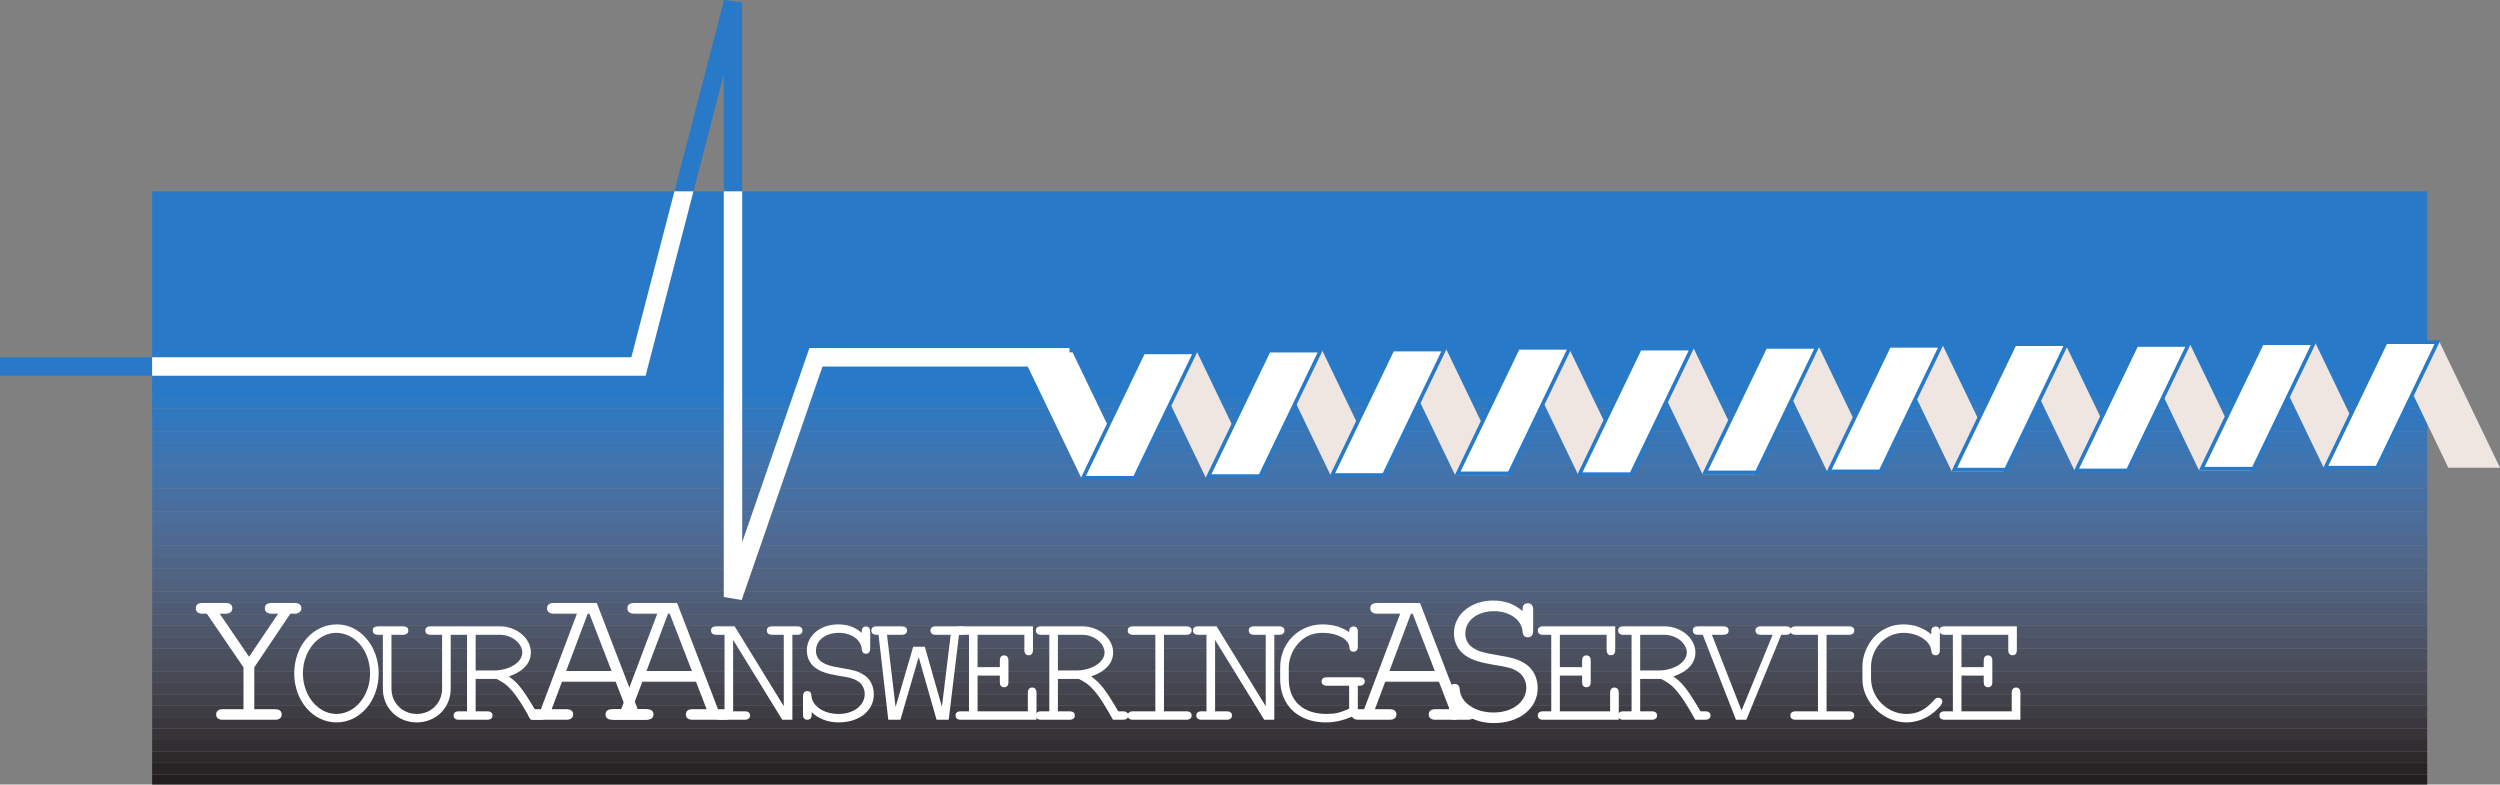 <svg xmlns="http://www.w3.org/2000/svg" xmlns:xlink="http://www.w3.org/1999/xlink" width="517.676" height="162.452"><rect width="100%" height="100%" fill="#808080" stroke="none"/><defs><clipPath id="a"><path d="M140.898 463.395H612V466H140.898Zm0 0"/></clipPath><clipPath id="b"><path d="M140.898 465H612v4H140.898Zm0 0"/></clipPath><clipPath id="c"><path d="M140.898 468H612v3H140.898Zm0 0"/></clipPath><clipPath id="d"><path d="M140.898 470H612v3H140.898Zm0 0"/></clipPath><clipPath id="e"><path d="M140.898 472H612v4H140.898Zm0 0"/></clipPath><clipPath id="f"><path d="M140.898 475H612v3H140.898Zm0 0"/></clipPath><clipPath id="g"><path d="M140.898 477H612v3H140.898Zm0 0"/></clipPath><clipPath id="h"><path d="M140.898 479H612v4H140.898Zm0 0"/></clipPath><clipPath id="i"><path d="M140.898 482H612v3H140.898Zm0 0"/></clipPath><clipPath id="j"><path d="M140.898 484H612v4H140.898Zm0 0"/></clipPath><clipPath id="k"><path d="M140.898 487H612v3H140.898Zm0 0"/></clipPath><clipPath id="l"><path d="M140.898 489H612v3H140.898Zm0 0"/></clipPath><clipPath id="m"><path d="M140.898 491H612v4H140.898Zm0 0"/></clipPath><clipPath id="n"><path d="M140.898 494H612v3H140.898Zm0 0"/></clipPath><clipPath id="o"><path d="M140.898 496H612v3H140.898Zm0 0"/></clipPath><clipPath id="p"><path d="M140.898 498H612v4H140.898Zm0 0"/></clipPath><clipPath id="q"><path d="M140.898 501H612v3H140.898Zm0 0"/></clipPath><clipPath id="r"><path d="M140.898 503H612v4H140.898Zm0 0"/></clipPath><clipPath id="s"><path d="M140.898 506H612v3H140.898Zm0 0"/></clipPath><clipPath id="t"><path d="M140.898 508H612v3H140.898Zm0 0"/></clipPath><clipPath id="u"><path d="M140.898 510H612v4H140.898Zm0 0"/></clipPath><clipPath id="v"><path d="M140.898 513H612v3H140.898Zm0 0"/></clipPath><clipPath id="w"><path d="M140.898 515H612v3H140.898Zm0 0"/></clipPath><clipPath id="x"><path d="M140.898 517H612v4H140.898Zm0 0"/></clipPath><clipPath id="y"><path d="M140.898 520H612v3H140.898Zm0 0"/></clipPath><clipPath id="z"><path d="M140.898 522H612v3H140.898Zm0 0"/></clipPath><clipPath id="A"><path d="M140.898 524H612v4H140.898Zm0 0"/></clipPath><clipPath id="B"><path d="M140.898 527H612v3H140.898Zm0 0"/></clipPath><clipPath id="C"><path d="M140.898 529H612v4H140.898Zm0 0"/></clipPath><clipPath id="D"><path d="M140.898 532H612v3H140.898Zm0 0"/></clipPath><clipPath id="E"><path d="M140.898 534H612v3H140.898Zm0 0"/></clipPath><clipPath id="F"><path d="M140.898 536H612v4H140.898Zm0 0"/></clipPath><clipPath id="G"><path d="M140.898 539H612v3H140.898Zm0 0"/></clipPath><clipPath id="H"><path d="M140.898 541H612v3H140.898Zm0 0"/></clipPath><clipPath id="I"><path d="M140.898 543H612v3H140.898Zm0 0"/></clipPath><clipPath id="J"><path d="M140.898 423.164H612V444H140.898Zm0 0"/></clipPath><clipPath id="K"><path d="M140.898 443H612v20.895H140.898Zm0 0"/></clipPath><clipPath id="Z"><path d="M140.898 423.164H352V529H140.898Zm0 0"/></clipPath><path id="L" d="m14.078-10.86 7.469-11.109h.906c.813 0 1.375-.437 1.375-1.125 0-.687-.515-1.078-1.375-1.078h-4.765c-.954 0-1.422.344-1.422 1.078 0 .735.515 1.125 1.422 1.125h1.328L13-13.047l-6.094-8.922H8.11c.907 0 1.422-.39 1.422-1.125 0-.734-.469-1.078-1.422-1.078H3.344c-.89 0-1.375.344-1.375 1.078 0 .735.484 1.125 1.375 1.125h.906l7.594 11.11v8.671H7.547c-.89 0-1.36.391-1.36 1.079 0 .718.47 1.109 1.36 1.109h10.828c.89 0 1.375-.39 1.375-1.11 0-.687-.484-1.077-1.375-1.077h-4.297zm0 0"/><path id="P" d="m18.234-7.89 2.203 5.702h-2.921c-.907 0-1.375.391-1.375 1.079 0 .718.468 1.109 1.375 1.109h6.687c.906 0 1.422-.39 1.422-1.11 0-.687-.469-1.077-1.422-1.077h-1.406l-8.469-21.985H5.453c-.953 0-1.422.344-1.422 1.078 0 .735.516 1.125 1.422 1.125h4.766L2.75-2.187H1.547c-.906 0-1.375.39-1.375 1.078C.172-.391.688 0 1.547 0H8.03c.89 0 1.406-.39 1.406-1.11 0-.687-.468-1.077-1.406-1.077H4.984l2.141-5.704Zm-.843-2.204H7.984l4.47-11.875h.343zm0 0"/><path id="W" d="M18.922-22.484c-1.703-1.516-3.688-2.203-6.094-2.203-4.625 0-8.11 2.921-8.11 6.75 0 1.89.86 3.609 2.329 4.593 1.328.938 2.906 1.453 5.922 1.969 3.047.469 3.906.734 4.922 1.375 1.125.688 1.812 1.969 1.812 3.344 0 2.968-2.875 5.156-6.781 5.156-3.781 0-6.781-2.016-7-4.688-.047-.859-.39-1.234-1.078-1.234-.719 0-1.11.469-1.11 1.375v4.672C3.734-.469 4.125 0 4.844 0c.734 0 1.125-.469 1.125-1.375v-.594c1.75 1.719 4.203 2.657 7 2.657 5.312 0 9.094-3.047 9.094-7.25 0-2.235-1.032-4.125-2.75-5.157-1.329-.812-2.532-1.156-5.875-1.719-2.626-.421-3.735-.765-4.766-1.453-1.031-.64-1.594-1.718-1.594-2.968 0-2.703 2.5-4.625 5.922-4.625 3.219 0 5.719 1.75 5.922 4.156.047.86.437 1.25 1.078 1.25.734 0 1.125-.485 1.125-1.375v-4.344c0-.86-.39-1.328-1.125-1.328-.734 0-1.078.469-1.078 1.328zm0 0"/><path id="M" d="M10.438-19.75c-5.016 0-8.86 4.422-8.86 10.156 0 5.672 3.89 10.14 8.735 10.14 4.906 0 8.75-4.468 8.75-10.171 0-5.594-3.844-10.125-8.625-10.125zM10.233-18c3.922 0 7.047 3.703 7.047 8.406 0 4.61-3.125 8.39-6.968 8.39-3.813 0-6.938-3.78-6.938-8.421C3.375-14.188 6.5-18 10.235-18Zm0 0"/><path id="N" d="M17.344-17.594h1c.718 0 1.11-.312 1.11-.89 0-.578-.345-.86-1.11-.86h-5.157c-.718 0-1.093.282-1.093.86 0 .578.375.89 1.094.89h2.374v11.172c0 2.953-2.296 5.219-5.25 5.219-2.921 0-5.234-2.266-5.234-5.219v-11.172h2.375c.719 0 1.11-.312 1.11-.89 0-.578-.391-.86-1.11-.86h-5.11c-.765 0-1.14.282-1.14.86 0 .578.375.89 1.14.89h.954v11.172c0 3.953 3.031 6.969 7.015 6.969 3.985 0 7.032-3.016 7.032-6.969zm0 0"/><path id="O" d="M5.875-8.453h4.328C12.781-7.25 14.22-5.5 17.281 0h2.032c.718 0 1.125-.313 1.125-.89 0-.547-.375-.86-1.125-.86h-.938c-2.64-4.469-3.672-5.844-5.625-7.219 2.953-1 4.563-2.75 4.563-4.953 0-2.922-2.922-5.422-6.36-5.422H2.406c-.719 0-1.094.282-1.094.86 0 .578.375.89 1.094.89h1.688V-1.75H2.406c-.719 0-1.094.313-1.094.86 0 .578.375.89 1.094.89H8.25c.719 0 1.125-.313 1.125-.89 0-.547-.375-.86-1.125-.86H5.875Zm0-1.75v-7.39h5.047c2.406 0 4.61 1.75 4.61 3.671 0 2.031-2.688 3.719-5.907 3.719zm0 0"/><path id="Q" d="M17.422 0v-17.594h1c.719 0 1.094-.312 1.094-.89 0-.578-.375-.86-1.094-.86h-5.156c-.766 0-1.141.282-1.141.86 0 .578.422.89 1.14.89h2.376v14.782L5.469-19.345H1.687c-.718 0-1.109.282-1.109.86 0 .578.39.89 1.11.89h1.687V-1.75h-1c-.719 0-1.11.313-1.11.86 0 .578.423.89 1.11.89h5.156c.719 0 1.125-.313 1.125-.89 0-.547-.375-.86-1.125-.86H5.156v-14.781L15.328 0Zm0 0"/><path id="R" d="M15.156-18c-1.375-1.203-2.953-1.75-4.875-1.75-3.719 0-6.5 2.328-6.5 5.39 0 1.516.688 2.891 1.86 3.672 1.062.75 2.328 1.172 4.734 1.579 2.438.375 3.125.593 3.953 1.109.89.547 1.438 1.578 1.438 2.672 0 2.375-2.297 4.125-5.422 4.125-3.031 0-5.438-1.61-5.61-3.75-.03-.688-.296-.984-.859-.984-.578 0-.89.375-.89 1.093v3.75c0 .719.312 1.094.89 1.094.594 0 .906-.375.906-1.094v-.484C6.188-.203 8.141.547 10.375.547c4.266 0 7.281-2.438 7.281-5.797 0-1.797-.812-3.313-2.187-4.125-1.078-.656-2.031-.938-4.719-1.375-2.094-.344-2.984-.625-3.813-1.172-.828-.515-1.265-1.375-1.265-2.375 0-2.156 1.984-3.703 4.734-3.703 2.578 0 4.578 1.406 4.75 3.328.031.688.344 1 .86 1 .578 0 .89-.375.89-1.11v-3.468c0-.688-.312-1.063-.89-1.063-.594 0-.86.375-.86 1.063zm0 0"/><path id="S" d="M4.016 0H6.53l3.782-12.984L14.015 0h2.515l2.125-17.594H19c.719 0 1.14-.312 1.14-.89 0-.578-.39-.86-1.14-.86h-5.156c-.719 0-1.094.282-1.094.86 0 .578.375.89 1.094.89h3.094L15.124-2.687l-3.547-12.438H9.172L5.532-2.641 3.75-17.594h3.016c.718 0 1.14-.312 1.14-.89 0-.578-.375-.86-1.14-.86H1.609c-.718 0-1.093.282-1.093.86 0 .578.375.89 1.093.89H2Zm0 0"/><path id="T" d="M5.875-9.14h4.61v1.343c0 .688.296 1.063.89 1.063.578 0 .89-.344.89-1.063v-4.437c0-.72-.312-1.094-.89-1.094-.594 0-.89.375-.89 1.094v1.343h-4.61v-6.703h9.688v3.125c0 .719.312 1.11.89 1.11.594 0 .89-.391.89-1.11v-4.875H2.407c-.719 0-1.094.282-1.094.86 0 .578.375.89 1.094.89h1.688V-1.75H2.406c-.719 0-1.094.313-1.094.86 0 .578.375.89 1.094.89h15.672v-5.563c0-.718-.312-1.109-.89-1.109-.594 0-.907.39-.907 1.11v3.812H5.875Zm0 0"/><path id="U" d="M11.203-17.594h4.61c.718 0 1.124-.312 1.124-.89 0-.578-.375-.86-1.125-.86h-11c-.718 0-1.109.282-1.109.86 0 .578.39.89 1.11.89h4.609V-1.75h-4.61c-.718 0-1.109.313-1.109.86 0 .578.39.89 1.11.89h11c.718 0 1.124-.313 1.124-.89 0-.547-.375-.86-1.125-.86h-4.609zm0 0"/><path id="V" d="M18.078-7.047h.297c.734 0 1.14-.312 1.14-.89 0-.547-.374-.86-1.14-.86h-6.656c-.766 0-1.14.281-1.14.86 0 .578.374.89 1.14.89h4.562v4.75c-1.89.86-2.953 1.094-4.703 1.094-4.875 0-7.797-2.719-7.797-7.219v-2.469c0-1.89.922-3.984 2.406-5.359C7.454-17.453 8.938-18 10.829-18c2.953 0 5.328 1.266 5.5 2.922.031.687.297.984.86.984.578 0 .89-.375.89-1.062v-3.094c0-.719-.281-1.063-.89-1.063-.594 0-.907.344-.907 1.063v.11c-1.5-1.063-3.36-1.61-5.531-1.61-4.906 0-8.75 3.875-8.75 8.86v2.468C2-2.984 5.734.547 11.438.547c2.265 0 4.406-.578 6.64-1.813zm0 0"/><path id="X" d="M9.078 0h2.156l7.22-17.594h.921c.766 0 1.14-.312 1.14-.89 0-.578-.374-.86-1.14-.86h-5.156c-.719 0-1.094.282-1.094.86 0 .578.375.89 1.094.89h2.453L10.234-1.922l-6.14-15.672h2.328c.766 0 1.14-.312 1.14-.89 0-.578-.375-.86-1.14-.86H1.234c-.718 0-1.093.282-1.093.86 0 .578.375.89 1.093.89h.97zm0 0"/><path id="Y" d="M16.25-17.688c-1.578-1.343-3.578-2.062-5.766-2.062-2.312 0-4.406.89-5.984 2.531C2.984-15.64 2-13.234 2-11.125v2.781C2-3.672 6.328.546 11.094.546c2.234 0 4.375-.859 6.094-2.437.953-.89 1.359-1.437 1.359-1.859 0-.469-.344-.813-.86-.813-.296 0-.468.094-.75.375-1.859 2.125-3.5 2.985-5.843 2.985-3.953 0-7.313-3.36-7.313-7.36v-2.359c0-3.922 2.985-7.078 6.735-7.078 2.953 0 5.562 1.672 5.734 3.672.078.656.344.969.89.969.594 0 .891-.391.891-1.11v-3.781c0-.719-.297-1.063-.89-1.063-.578 0-.891.375-.891 1.063zm0 0"/></defs><path fill="none" stroke="#287ac8" stroke-miterlimit="3.864" stroke-width="3.818" d="M0 75.89h132.21L151.778.48v123.14l17.184-49.637h52.5"/><g clip-path="url(#a)" transform="translate(-109.398 -383.548)"><path fill="#287ac8" d="M640.254 463.395v2.367H140.648v-2.367h499.606"/></g><g clip-path="url(#b)" transform="translate(-109.398 -383.548)"><path fill="#2c79c4" d="M640.254 465.762v2.367H140.648v-2.367h499.606"/></g><g clip-path="url(#c)" transform="translate(-109.398 -383.548)"><path fill="#3078c0" d="M640.254 468.129v2.367H140.648v-2.367h499.606"/></g><g clip-path="url(#d)" transform="translate(-109.398 -383.548)"><path fill="#3477bc" d="M640.254 470.496v2.367H140.648v-2.367h499.606"/></g><g clip-path="url(#e)" transform="translate(-109.398 -383.548)"><path fill="#3876b8" d="M640.254 472.863v2.367H140.648v-2.367h499.606"/></g><g clip-path="url(#f)" transform="translate(-109.398 -383.548)"><path fill="#3c75b4" d="M640.254 475.23v2.368H140.648v-2.368h499.606"/></g><g clip-path="url(#g)" transform="translate(-109.398 -383.548)"><path fill="#3e74b0" d="M640.254 477.598v2.367H140.648v-2.367h499.606"/></g><g clip-path="url(#h)" transform="translate(-109.398 -383.548)"><path fill="#4273ab" d="M640.254 479.965v2.367H140.648v-2.367h499.606"/></g><g clip-path="url(#i)" transform="translate(-109.398 -383.548)"><path fill="#4471a7" d="M640.254 482.332v2.367H140.648v-2.367h499.606"/></g><g clip-path="url(#j)" transform="translate(-109.398 -383.548)"><path fill="#4670a3" d="M640.254 484.7v2.366H140.648V484.7h499.606"/></g><g clip-path="url(#k)" transform="translate(-109.398 -383.548)"><path fill="#496e9e" d="M640.254 487.066v2.368H140.648v-2.368h499.606"/></g><g clip-path="url(#l)" transform="translate(-109.398 -383.548)"><path fill="#4b6d9a" d="M640.254 489.434v2.37H140.648v-2.37h499.606"/></g><g clip-path="url(#m)" transform="translate(-109.398 -383.548)"><path fill="#4c6b96" d="M640.254 491.805v2.367H140.648v-2.367h499.606"/></g><g clip-path="url(#n)" transform="translate(-109.398 -383.548)"><path fill="#4d6991" d="M640.254 494.172v2.363H140.648v-2.363h499.606"/></g><g clip-path="url(#o)" transform="translate(-109.398 -383.548)"><path fill="#4f688c" d="M640.254 496.535v2.371H140.648v-2.37h499.606"/></g><g clip-path="url(#p)" transform="translate(-109.398 -383.548)"><path fill="#4f6588" d="M640.254 498.906v2.367H140.648v-2.367h499.606"/></g><g clip-path="url(#q)" transform="translate(-109.398 -383.548)"><path fill="#506383" d="M640.254 501.273v2.368H140.648v-2.368h499.606"/></g><g clip-path="url(#r)" transform="translate(-109.398 -383.548)"><path fill="#50617e" d="M640.254 503.64v2.368H140.648v-2.367h499.606"/></g><g clip-path="url(#s)" transform="translate(-109.398 -383.548)"><path fill="#505f79" d="M640.254 506.008v2.367H140.648v-2.367h499.606"/></g><g clip-path="url(#t)" transform="translate(-109.398 -383.548)"><path fill="#505c74" d="M640.254 508.375v2.367H140.648v-2.367h499.606"/></g><g clip-path="url(#u)" transform="translate(-109.398 -383.548)"><path fill="#4f596f" d="M640.254 510.742v2.367H140.648v-2.367h499.606"/></g><g clip-path="url(#v)" transform="translate(-109.398 -383.548)"><path fill="#4e566a" d="M640.254 513.11v2.367H140.648v-2.368h499.606"/></g><g clip-path="url(#w)" transform="translate(-109.398 -383.548)"><path fill="#4d5365" d="M640.254 515.477v2.367H140.648v-2.367h499.606"/></g><g clip-path="url(#x)" transform="translate(-109.398 -383.548)"><path fill="#4b505f" d="M640.254 517.844v2.367H140.648v-2.367h499.606"/></g><g clip-path="url(#y)" transform="translate(-109.398 -383.548)"><path fill="#494d5a" d="M640.254 520.21v2.368H140.648v-2.367h499.606"/></g><g clip-path="url(#z)" transform="translate(-109.398 -383.548)"><path fill="#474955" d="M640.254 522.578v2.367H140.648v-2.367h499.606"/></g><g clip-path="url(#A)" transform="translate(-109.398 -383.548)"><path fill="#44454f" d="M640.254 524.945v2.367H140.648v-2.367h499.606"/></g><g clip-path="url(#B)" transform="translate(-109.398 -383.548)"><path fill="#414149" d="M640.254 527.313v2.367H140.648v-2.367h499.606"/></g><g clip-path="url(#C)" transform="translate(-109.398 -383.548)"><path fill="#3e3d44" d="M640.254 529.68v2.367H140.648v-2.367h499.606"/></g><g clip-path="url(#D)" transform="translate(-109.398 -383.548)"><path fill="#3a383e" d="M640.254 532.047v2.367H140.648v-2.367h499.606"/></g><g clip-path="url(#E)" transform="translate(-109.398 -383.548)"><path fill="#363438" d="M640.254 534.414v2.367H140.648v-2.367h499.606"/></g><g clip-path="url(#F)" transform="translate(-109.398 -383.548)"><path fill="#322f32" d="M640.254 536.781v2.367H140.648v-2.367h499.606"/></g><g clip-path="url(#G)" transform="translate(-109.398 -383.548)"><path fill="#2d2a2c" d="M640.254 539.148v2.368H140.648v-2.368h499.606"/></g><g clip-path="url(#H)" transform="translate(-109.398 -383.548)"><path fill="#282426" d="M640.254 541.516v2.367H140.648v-2.367h499.606"/></g><g clip-path="url(#I)" transform="translate(-109.398 -383.548)"><path fill="#231f20" d="M640.254 543.883v2.367H140.648v-2.367h499.606"/></g><g clip-path="url(#J)" transform="translate(-109.398 -383.548)"><path fill="#287ac8" d="M640.254 422.914v20.492H140.648v-20.492h499.606"/></g><g clip-path="url(#K)" transform="translate(-109.398 -383.548)"><path fill="#287ac8" d="M640.254 443.406v20.489H140.648v-20.489h499.606"/></g><path fill="#efe5e1" d="M481.172 96.85h10.703l-12.504-25.996h-10.703l12.504 25.997m25.801-.001h10.703l-12.504-25.996h-10.7l12.5 25.997"/><path fill="#fff" d="M494.023 70.85h10.704l-12.504 25.993H481.52l12.503-25.992"/><path fill="none" stroke="#287ac8" stroke-miterlimit="3.864" stroke-width=".764" d="M494.023 70.85h10.704l-12.504 25.993H481.52zm0 0"/><path fill="#efe5e1" d="M429.566 97.425h10.7l-12.504-25.996h-10.7l12.504 25.996m25.801 0h10.703l-12.504-25.996h-10.703l12.504 25.996"/><path fill="#fff" d="M442.418 71.425h10.7l-12.505 25.992h-10.699l12.504-25.992"/><path fill="none" stroke="#287ac8" stroke-miterlimit="3.864" stroke-width=".764" d="M442.418 71.425h10.7l-12.505 25.992h-10.699zm0 0"/><path fill="#fff" d="M468.406 71.07h10.7l-12.5 25.991h-10.704l12.504-25.992"/><path fill="none" stroke="#287ac8" stroke-miterlimit="3.864" stroke-width=".764" d="M468.406 71.07h10.7l-12.5 25.991h-10.704zm0 0"/><path fill="#efe5e1" d="M378.34 97.616h10.703L376.539 71.62h-10.703l12.504 25.996m25.805 0h10.703L402.34 71.62h-10.7l12.505 25.996"/><path fill="#fff" d="M391.191 71.616h10.704L389.39 97.608h-10.704l12.504-25.992"/><path fill="none" stroke="#287ac8" stroke-miterlimit="3.864" stroke-width=".764" d="M391.191 71.616h10.704L389.39 97.608h-10.704Zm0 0"/><path fill="#fff" d="M417.18 71.26h10.703l-12.504 25.993h-10.703L417.18 71.26"/><path fill="none" stroke="#287ac8" stroke-miterlimit="3.864" stroke-width=".764" d="M417.18 71.26h10.703l-12.504 25.993h-10.703zm0 0"/><path fill="#efe5e1" d="M326.734 98.19h10.704l-12.508-26h-10.7l12.504 26m25.801 0h10.703l-12.504-26h-10.703l12.504 26"/><path fill="#fff" d="M339.586 72.19h10.703l-12.504 25.993h-10.703l12.504-25.993"/><path fill="none" stroke="#287ac8" stroke-miterlimit="3.864" stroke-width=".764" d="M339.586 72.19h10.703l-12.504 25.993h-10.703zm0 0"/><path fill="#fff" d="M365.574 71.835h10.703l-12.504 25.992H353.07l12.504-25.992"/><path fill="none" stroke="#287ac8" stroke-miterlimit="3.864" stroke-width=".764" d="M365.574 71.835h10.703l-12.504 25.992H353.07zm0 0"/><path fill="#efe5e1" d="M275.508 98.382h10.703l-12.504-25.996h-10.703l12.504 25.996m25.805 0h10.703l-12.504-25.996h-10.703l12.504 25.996"/><path fill="#fff" d="M288.36 72.382h10.702L286.56 98.374h-10.704l12.504-25.992"/><path fill="none" stroke="#287ac8" stroke-miterlimit="3.864" stroke-width=".764" d="M288.36 72.382h10.702L286.56 98.374h-10.704zm0 0"/><path fill="#fff" d="M314.348 72.026h10.703l-12.504 25.992h-10.703l12.504-25.992"/><path fill="none" stroke="#287ac8" stroke-miterlimit="3.864" stroke-width=".764" d="M314.348 72.026h10.703l-12.504 25.992h-10.703zm0 0"/><path fill="#fff" d="M223.902 98.956h10.703l-12.507-26h-10.7l12.504 26"/><path fill="#efe5e1" d="M249.703 98.956h10.703l-12.504-26H237.2l12.504 26"/><path fill="#fff" d="M236.754 72.956h10.703l-12.504 25.988H224.25l12.504-25.988"/><path fill="none" stroke="#287ac8" stroke-miterlimit="3.864" stroke-width=".764" d="M236.754 72.956h10.703l-12.504 25.988H224.25Zm0 0"/><path fill="#fff" d="M262.742 72.6h10.703l-12.504 25.993h-10.703L262.742 72.6"/><path fill="none" stroke="#287ac8" stroke-miterlimit="3.864" stroke-width=".764" d="M262.742 72.6h10.703l-12.504 25.993h-10.703zm0 0"/><use xlink:href="#L" width="100%" height="100%" x="147.974" y="532.589" fill="#fff" transform="translate(-109.398 -383.548)"/><g fill="#fff" transform="translate(-109.398 -383.548)"><use xlink:href="#M" width="100%" height="100%" x="168.749" y="532.589"/><use xlink:href="#N" width="100%" height="100%" x="185.381" y="532.589"/><use xlink:href="#O" width="100%" height="100%" x="202.014" y="532.589"/><use xlink:href="#P" width="100%" height="100%" x="218.647" y="532.589"/></g><use xlink:href="#P" width="100%" height="100%" x="235.28" y="532.589" fill="#fff" transform="translate(-109.398 -383.548)"/><g fill="#fff" transform="translate(-109.398 -383.548)"><use xlink:href="#Q" width="100%" height="100%" x="256.054" y="532.589"/><use xlink:href="#R" width="100%" height="100%" x="272.687" y="532.589"/><use xlink:href="#S" width="100%" height="100%" x="289.319" y="532.589"/><use xlink:href="#T" width="100%" height="100%" x="305.952" y="532.589"/><use xlink:href="#O" width="100%" height="100%" x="322.585" y="532.589"/><use xlink:href="#U" width="100%" height="100%" x="339.217" y="532.589"/><use xlink:href="#Q" width="100%" height="100%" x="355.85" y="532.589"/><use xlink:href="#V" width="100%" height="100%" x="372.483" y="532.589"/><use xlink:href="#P" width="100%" height="100%" x="389.116" y="532.589"/></g><use xlink:href="#W" width="100%" height="100%" x="405.748" y="532.589" fill="#fff" transform="translate(-109.398 -383.548)"/><g fill="#fff" transform="translate(-109.398 -383.548)"><use xlink:href="#T" width="100%" height="100%" x="426.523" y="532.589"/><use xlink:href="#O" width="100%" height="100%" x="443.155" y="532.589"/><use xlink:href="#X" width="100%" height="100%" x="459.788" y="532.589"/><use xlink:href="#U" width="100%" height="100%" x="476.421" y="532.589"/><use xlink:href="#Y" width="100%" height="100%" x="493.053" y="532.589"/><use xlink:href="#T" width="100%" height="100%" x="509.686" y="532.589"/></g><g clip-path="url(#Z)" transform="translate(-109.398 -383.548)"><path fill="none" stroke="#fff" stroke-miterlimit="3.864" stroke-width="3.818" d="M109.398 459.438H241.61l19.567-75.41v123.14l17.183-49.637h52.5"/></g></svg>
